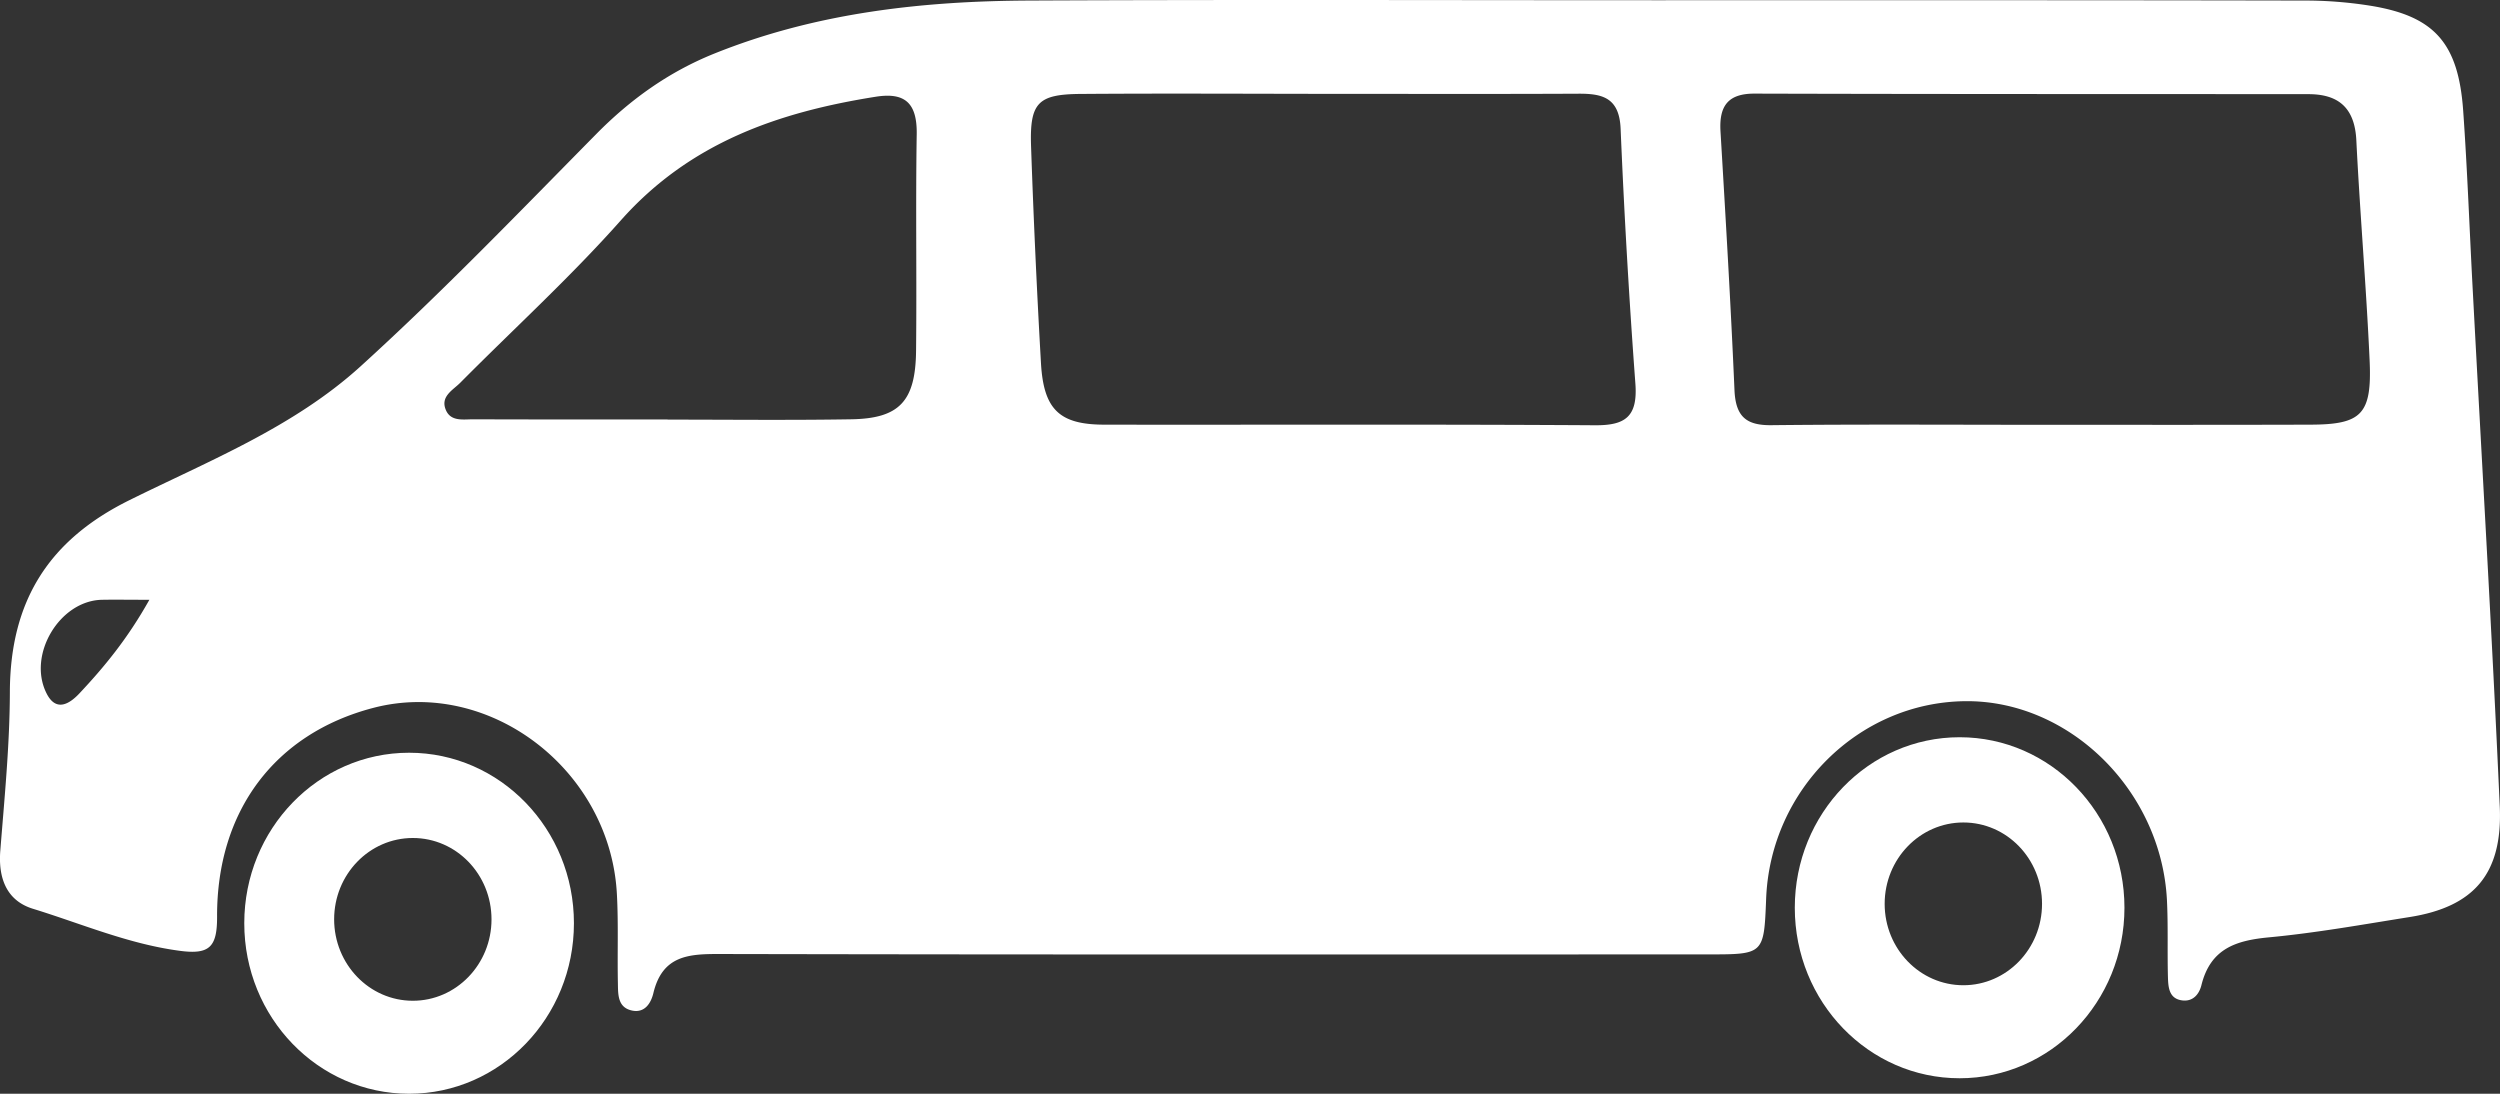 <svg xmlns="http://www.w3.org/2000/svg" width="96" height="42" fill="none"><rect width="100%" height="100%" fill="#333333" stroke="none"/><g fill="#fff" clip-path="url(#a)"><path d="M63.552.009c-8.006 0-16.011-.027-24.014.012-4.137.018-8.223.47-12.127 2.044-1.724.697-3.198 1.745-4.522 3.09-2.974 3.015-5.918 6.074-9.044 8.913-2.577 2.34-5.822 3.625-8.879 5.14-3.081 1.524-4.578 3.855-4.587 7.37-.006 2.026-.206 4.056-.367 6.083-.087 1.08.256 1.928 1.25 2.235 1.876.577 3.692 1.363 5.67 1.619 1.112.143 1.407-.152 1.404-1.304-.017-4.086 2.234-7.041 5.99-8.026 4.453-1.17 9.1 2.36 9.362 7.133.063 1.137.015 2.28.039 3.423.009.435-.02.95.552 1.066.489.098.722-.298.811-.673.349-1.453 1.366-1.503 2.55-1.5 12.656.027 25.308.018 37.963.015 2.133 0 2.133-.006 2.217-2.14.16-4.167 3.537-7.527 7.617-7.583 4.006-.057 7.55 3.41 7.773 7.625.05.988.012 1.985.039 2.976.012.393.042.83.558.89.408.047.641-.241.727-.584.35-1.416 1.34-1.72 2.595-1.839 1.81-.17 3.606-.494 5.405-.78 2.46-.39 3.573-1.654 3.457-4.247-.298-6.63-.69-13.259-1.041-19.89-.122-2.276-.203-4.556-.364-6.83-.185-2.604-1.11-3.634-3.582-4.03A16 16 0 0 0 88.43.021C80.138.003 71.846.009 63.55.009m15.113 16.304c-3.544 0-7.09-.024-10.634.014-.96.012-1.38-.315-1.425-1.345-.143-3.315-.34-6.625-.537-9.937-.06-1.003.313-1.453 1.312-1.45 7.09.021 14.177.015 21.267.021 1.13 0 1.774.503 1.837 1.768.14 2.818.382 5.63.51 8.45.095 2.077-.304 2.467-2.27 2.473-3.355.011-6.708.006-10.06.006M50.99 3.604c3.21 0 6.422.01 9.632-.006.912-.003 1.56.152 1.61 1.345q.205 4.899.567 9.79c.095 1.285-.403 1.606-1.56 1.597-6.279-.041-12.554-.014-18.833-.023-1.724-.003-2.332-.578-2.433-2.37q-.237-4.155-.38-8.315c-.056-1.676.257-2.003 1.904-2.015 3.167-.024 6.329-.006 9.494-.003m-25.355 12.51v-.007c-2.49 0-4.978.003-7.469-.006-.37 0-.838.09-1.035-.333-.247-.539.254-.78.546-1.075 2.058-2.074 4.22-4.044 6.16-6.229 2.666-3.003 6.078-4.16 9.794-4.75 1.116-.175 1.587.238 1.57 1.435-.045 2.774.005 5.547-.025 8.321-.02 1.944-.644 2.604-2.505 2.631-2.344.039-4.689.012-7.036.012m-19.9 6.919c-.85 1.515-1.74 2.586-2.69 3.598-.374.396-.896.732-1.265-.018-.731-1.476.51-3.542 2.126-3.58.516-.01 1.032 0 1.829 0"/><path d="M75.25 28.31c3.495 0 6.329 2.931 6.329 6.547s-2.834 6.548-6.33 6.548-6.329-2.932-6.329-6.548 2.834-6.547 6.33-6.547m.143 9.523c1.667 0 3.021-1.398 3.021-3.125 0-1.726-1.35-3.125-3.021-3.125-1.668 0-3.022 1.4-3.022 3.125 0 1.727 1.355 3.125 3.022 3.125M15.71 28.905c3.495 0 6.329 2.931 6.329 6.547 0 3.617-2.834 6.548-6.33 6.548S9.38 39.069 9.38 35.452s2.837-6.547 6.33-6.547m.143 9.524c1.667 0 3.021-1.4 3.021-3.125 0-1.727-1.35-3.125-3.021-3.125-1.668 0-3.022 1.398-3.022 3.125.003 1.726 1.354 3.125 3.022 3.125"/></g><defs><clipPath id="a"><path fill="#fff" d="M0 0h96v42H0z"/></clipPath></defs></svg>